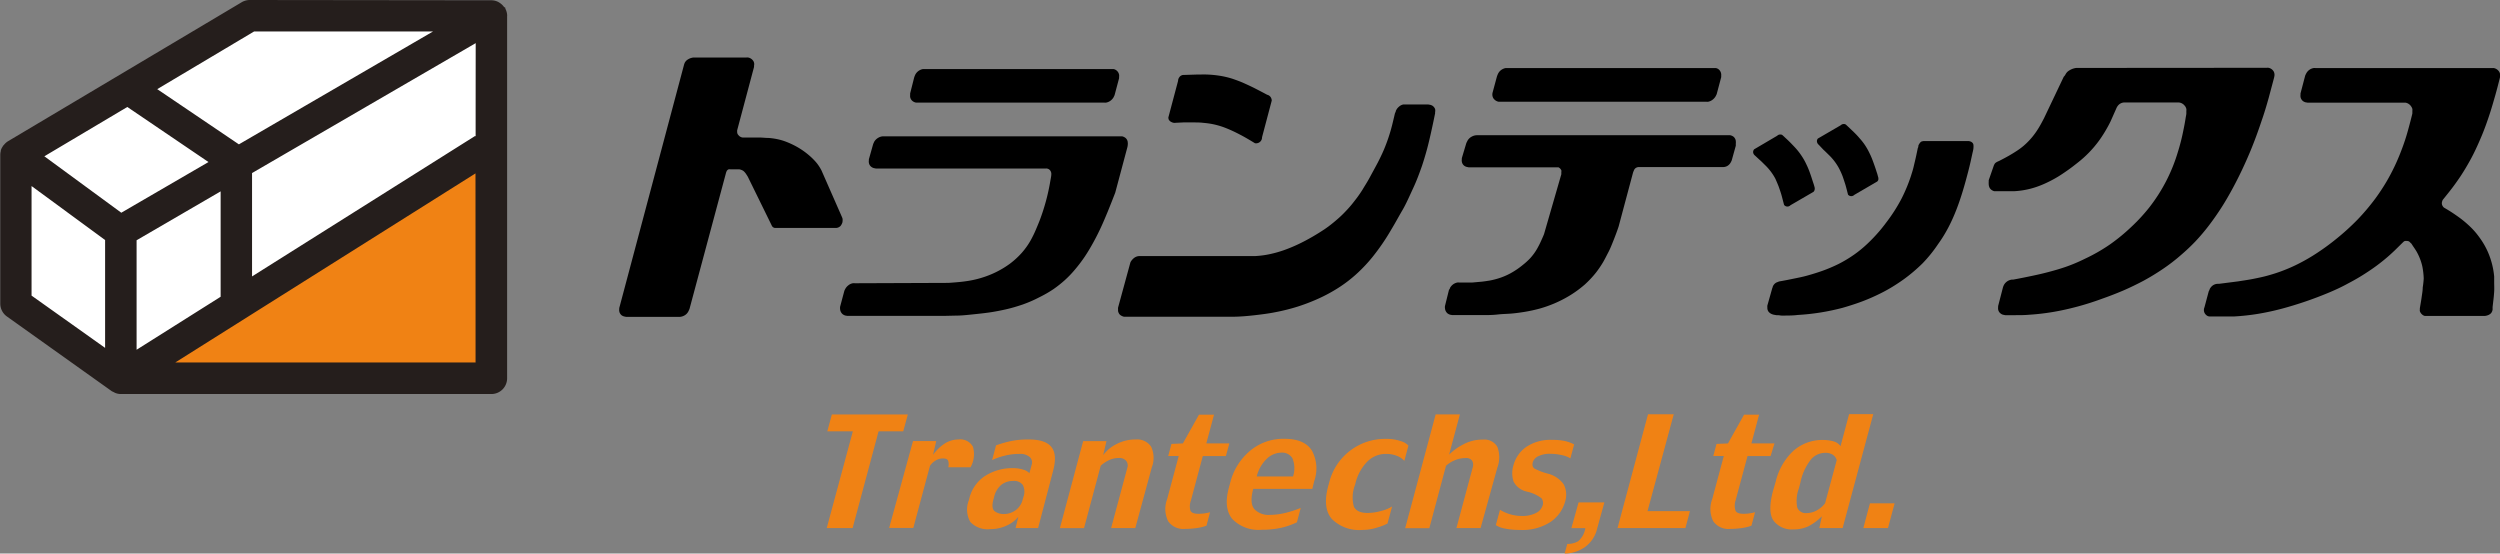 <svg xmlns="http://www.w3.org/2000/svg" width="347.75" height="77" viewBox="0 0 347.75 77"><rect x="0" y="0" width="347.75" height="77" fill="#808080" stroke="none"/><defs><style>.cls-1{fill:#fff;}.cls-2{fill:#f08214;}.cls-3{fill:#251e1c;}</style></defs><title>logo_lg</title><g id="レイヤー_2" data-name="レイヤー 2"><g id="レイヤー_1-2" data-name="レイヤー 1"><polygon class="cls-1" points="16.28 51.9 2.75 41.97 2.75 23.56 34.02 3.15 68.28 3.15 68.28 51.9 16.28 51.9"/><path class="cls-2" d="M66.4,50.91l-43.4,0L66.42,23.56C66.41,37,66.4,48.64,66.4,50.91Z"/><path class="cls-3" d="M70.55,2.2a2.21,2.21,0,0,0-.26-1s0-.07,0-.11S70.17,1,70.13,1a2.2,2.2,0,0,0-.56-.56,2.41,2.41,0,0,0-.23-.15,2.14,2.14,0,0,0-1-.25h0L34.74,0a2.22,2.22,0,0,0-1.12.31L1.09,19.66A2.29,2.29,0,0,0,.68,20l-.11.12c0,.05-.09.09-.13.14s-.05.1-.08.14l-.09.14a2.61,2.61,0,0,0-.16.38l0,.09a2.26,2.26,0,0,0-.07.51s0,0,0,0V42.26A2.19,2.19,0,0,0,.93,44L15.54,54.41a2.45,2.45,0,0,0,.27.13,2,2,0,0,0,.23.12,2.11,2.11,0,0,0,.77.15l51.54,0a2.19,2.19,0,0,0,2.19-2.19l0-50.44S70.55,2.2,70.55,2.2ZM35.34,4.38H60.23l-27,15.7L21.87,12.4ZM16.87,29.59,6.17,21.74l11.54-6.86L29,22.54ZM4.39,41.12c0-1.46,0-10.3,0-15.24l10.23,7.51c0,3,0,10.75,0,15ZM19,33.42l11.69-6.8c0,4.42,0,12.22,0,14.66L19,48.65C19,43.88,19,35.18,19,33.42Zm47.13,17-41.75,0,41.76-26.3C66.15,37.07,66.15,48.26,66.15,50.45Zm0-31.49-.07,0-31,19.52V24.07L66.17,6C66.17,7.83,66.16,13.22,66.16,19Z"/><path d="M117.12,31.09a.74.74,0,0,0,.08-.34.91.91,0,0,0,0-.29c0-.11-.07-.22-.11-.33l-2.82-6.42a6.33,6.33,0,0,0-.68-1.05,8.82,8.82,0,0,0-.7-.74,10.58,10.58,0,0,0-2.19-1.58,11.85,11.85,0,0,0-1.27-.59,7.85,7.85,0,0,0-1.35-.4,9,9,0,0,0-1.17-.16c-.39,0-.79-.05-1.18-.06h-2.32a.69.69,0,0,1-.33-.06.83.83,0,0,1-.35-.26.62.62,0,0,1-.19-.44,2.14,2.14,0,0,1,0-.25l2.35-8.82a.6.6,0,0,1,0-.18.86.86,0,0,0-.07-.58,1.1,1.1,0,0,0-.75-.54,1.12,1.12,0,0,0-.24,0H96.57a1.21,1.21,0,0,0-.41.06,1.55,1.55,0,0,0-.44.19,1.15,1.15,0,0,0-.49.52,2.43,2.43,0,0,0-.09.27l-9,33.8a1.07,1.07,0,0,0,0,.15.74.74,0,0,0,0,.29.9.9,0,0,0,.36.6,1.18,1.18,0,0,0,.32.14l.29.06h7.4a1.49,1.49,0,0,0,.62-.16,1.36,1.36,0,0,0,.64-.64l.14-.31L101,24a1.55,1.55,0,0,1,.06-.15.51.51,0,0,1,.31-.3.73.73,0,0,1,.2,0l.27,0h.51l.43,0a1.2,1.2,0,0,1,.36.09,1.1,1.1,0,0,1,.35.21,3.08,3.08,0,0,1,.27.32l.26.41,3.31,6.75a.63.63,0,0,0,.22.29.77.77,0,0,0,.24.09l.37,0h7.83l.31,0a1.06,1.06,0,0,0,.28-.06,1,1,0,0,0,.33-.21A1.34,1.34,0,0,0,117.12,31.09Z"/><path d="M156.87,20.15a1.2,1.2,0,0,0,0-.33.84.84,0,0,0-.09-.35.82.82,0,0,0-.27-.32,1.17,1.17,0,0,0-.44-.19l-.23,0-32.93,0a1.43,1.43,0,0,0-.72.19,1.54,1.54,0,0,0-.59.57l-.14.31-.6,2.13c0,.05,0,.1,0,.14a1,1,0,0,0,0,.33.88.88,0,0,0,.37.6,1,1,0,0,0,.31.15l.29.06,23.65,0a.7.7,0,0,1,.52.18.8.8,0,0,1,.24.56c0,.34-.09.69-.14,1a28.79,28.79,0,0,1-1.45,5.4c-.14.37-.3.75-.46,1.13s-.35.82-.56,1.22a10.18,10.18,0,0,1-1.52,2.26,11.42,11.42,0,0,1-1.6,1.47,13,13,0,0,1-3.39,1.79,13.74,13.74,0,0,1-2.37.61c-.45.07-.88.13-1.32.17s-1,.09-1.52.12l-13,.05a1,1,0,0,0-.29,0,1.39,1.39,0,0,0-.64.31,1.57,1.57,0,0,0-.38.44,3,3,0,0,0-.15.3l-.59,2.21a1.49,1.49,0,0,0,0,.36,1,1,0,0,0,.4.72,1.31,1.31,0,0,0,.31.15l.29.05h13.44L133,43.9c.78,0,1.56-.09,2.33-.17s1.55-.16,2.31-.27,1.52-.26,2.28-.43,1.56-.41,2.33-.67a17.49,17.49,0,0,0,2.3-1,16.53,16.53,0,0,0,2-1.15A16.27,16.27,0,0,0,148.08,39a14.75,14.75,0,0,0,1.52-1.59,20.57,20.57,0,0,0,1.33-1.77c.45-.68.86-1.38,1.25-2.1s.7-1.35,1-2,.61-1.39.9-2.09c.36-.88.71-1.77,1.05-2.65l1.68-6.29A1.64,1.64,0,0,0,156.87,20.15Z"/><path d="M126.87,14a1.08,1.08,0,0,0,.54.27,1.15,1.15,0,0,0,.24,0l25.94,0a1,1,0,0,0,.28,0,1.45,1.45,0,0,0,.65-.3,1.58,1.58,0,0,0,.38-.44l.14-.3.63-2.37a1.06,1.06,0,0,1,0-.2,1.07,1.07,0,0,0,0-.25,1,1,0,0,0-.75-.8l-.25,0-26.07,0-.24,0a1.53,1.53,0,0,0-.85.49,1.49,1.49,0,0,0-.21.32,3.37,3.37,0,0,0-.14.36L126.6,13c0,.08,0,.15,0,.22a1.79,1.79,0,0,0,0,.25A.92.92,0,0,0,126.87,14Z"/><path d="M199.26,14.71a1.3,1.3,0,0,0-.32-.13l-.29-.05h-3.17l-.27,0a1.27,1.27,0,0,0-.46.19,2,2,0,0,0-.39.36,1.91,1.91,0,0,0-.2.35c0,.12-.09.24-.13.36-.12.53-.25,1.05-.38,1.59a23.79,23.79,0,0,1-1.14,3.42c-.27.63-.57,1.26-.89,1.87s-.71,1.31-1.08,2-.68,1.14-1,1.69a17.18,17.18,0,0,1-1.11,1.57,15.61,15.61,0,0,1-1.25,1.46,15.08,15.08,0,0,1-1.31,1.24,18,18,0,0,1-1.6,1.24c-.57.38-1.15.74-1.74,1.08s-1.31.73-2,1.05a21,21,0,0,1-2,.82,15.6,15.6,0,0,1-1.85.52,12.93,12.93,0,0,1-2.09.28h-16a1.26,1.26,0,0,0-.72.18,1.28,1.28,0,0,0-.18.13,1.88,1.88,0,0,0-.26.27,1.42,1.42,0,0,0-.14.2.64.64,0,0,0-.07.17l-1.7,6.23a1.65,1.65,0,0,0,0,.21c0,.07,0,.15,0,.24a1.14,1.14,0,0,0,.09.28.85.85,0,0,0,.11.18.9.9,0,0,0,.27.21,1.22,1.22,0,0,0,.37.14l.23,0,14.09,0,.65,0c1.06,0,2.12-.09,3.17-.21s2-.24,2.93-.43a27.54,27.54,0,0,0,3.1-.78c.78-.25,1.56-.54,2.31-.86a21.94,21.94,0,0,0,2.67-1.34,18.93,18.93,0,0,0,3.82-2.94,21.33,21.33,0,0,0,1.56-1.72c.49-.61.95-1.23,1.39-1.87s.86-1.31,1.26-2c.53-.87,1-1.76,1.53-2.66s1-2,1.49-3.05.87-2.07,1.24-3.13c.24-.72.46-1.45.66-2.18s.39-1.53.56-2.29c.21-.94.41-1.87.6-2.82a.9.9,0,0,0,0-.16,1.06,1.06,0,0,0,0-.46A1,1,0,0,0,199.26,14.71Z"/><path d="M241.11,19a1.13,1.13,0,0,0-.45-.19.88.88,0,0,0-.23,0l-35,0a1.5,1.5,0,0,0-.72.2,1.4,1.4,0,0,0-.59.58l-.15.3L203.34,22s0,.1,0,.15a.9.9,0,0,0,0,.32.88.88,0,0,0,.37.61,1,1,0,0,0,.32.14l.29.06h12.23a1.09,1.09,0,0,1,.24,0,.84.84,0,0,1,.24.18,1.12,1.12,0,0,1,.15.22.58.58,0,0,1,0,.25c0,.1,0,.21,0,.31l-2.41,8.34c-.15.37-.31.72-.47,1.07s-.3.61-.46.9a7.38,7.38,0,0,1-1,1.38,9.46,9.46,0,0,1-1,.91A11.06,11.06,0,0,1,210.14,38a9.17,9.17,0,0,1-1.7.72,10.79,10.79,0,0,1-1.2.3c-.37.06-.75.12-1.12.16l-1.34.12H203a.82.82,0,0,0-.29,0,1.48,1.48,0,0,0-.64.3,1.6,1.6,0,0,0-.37.44c0,.09-.09.2-.15.29L201,42.55a1,1,0,0,0,0,.36,1,1,0,0,0,.4.72,1.2,1.2,0,0,0,.33.15l.29.05h4.15c.71,0,1.42,0,2.12-.08s1.27-.08,1.9-.13,1.26-.14,1.89-.24a21.1,21.1,0,0,0,2.07-.45,16.72,16.72,0,0,0,4-1.7,15.4,15.4,0,0,0,2.28-1.64A13.92,13.92,0,0,0,222,37.92a14.22,14.22,0,0,0,1-1.47c.27-.47.53-1,.76-1.44s.45-1,.65-1.5.51-1.3.74-2l2-7.48a3.06,3.06,0,0,1,.13-.33.68.68,0,0,1,.34-.38.84.84,0,0,1,.27-.08h11.76a1.22,1.22,0,0,0,.63-.16,1.26,1.26,0,0,0,.45-.46,3.23,3.23,0,0,0,.15-.3l.57-2.05c0-.1,0-.2,0-.29a1.54,1.54,0,0,0,0-.34.81.81,0,0,0-.1-.35A.88.88,0,0,0,241.11,19Z"/><path d="M208.44,14.15l.24,0,28.65,0a1.24,1.24,0,0,0,.29,0,1.5,1.5,0,0,0,.64-.31,1.63,1.63,0,0,0,.38-.44c.05-.09.1-.2.15-.3l.63-2.37c0-.07,0-.13,0-.21a1,1,0,0,0,0-.21,1,1,0,0,0-.35-.66.87.87,0,0,0-.39-.18l-.25,0-28.77,0-.24,0a1.53,1.53,0,0,0-.85.49,1.81,1.81,0,0,0-.21.33c-.05.12-.1.24-.14.36l-.59,2.19a1.05,1.05,0,0,0,.08.8A1.14,1.14,0,0,0,208.44,14.15Z"/><path d="M274.41,19.91a.75.75,0,0,0-.23-.19,1.19,1.19,0,0,0-.34-.1l-.31,0h-5.89a.92.92,0,0,0-.32.06c-.14,0-.4.38-.3.27a.91.91,0,0,0-.18.34c0,.09,0,.19-.07.29l-.21,1c-.11.52-.23,1-.36,1.56s-.24.86-.37,1.29a22.79,22.79,0,0,1-1.31,3.17A22.92,22.92,0,0,1,262.34,31c-.3.4-.61.8-.94,1.18a22.09,22.09,0,0,1-1.65,1.73,16.26,16.26,0,0,1-1.83,1.5,17.57,17.57,0,0,1-2.2,1.32,21.37,21.37,0,0,1-2.19.93c-.7.25-1.41.47-2.13.67s-1.17.28-1.75.4-1.45.3-2.18.42l-.25.1a1,1,0,0,0-.41.27,1.32,1.32,0,0,0-.21.32c0,.11-.08.21-.1.32l-.66,2.34a1.55,1.55,0,0,0,0,.3.86.86,0,0,0,.2.6,1.25,1.25,0,0,0,.31.24,1.82,1.82,0,0,0,.35.13l.38.07c.62,0,.43.07,1,.06s1.34,0,2-.09a31.2,31.2,0,0,0,6.25-1c.66-.19,1.3-.39,1.94-.61a26,26,0,0,0,3-1.24,21.74,21.74,0,0,0,2.65-1.5c.31-.2.61-.41.92-.63a22.93,22.93,0,0,0,2.58-2.19,19.08,19.08,0,0,0,2.17-2.69c2.18-3,3.27-6.54,4.21-10.18.11-.42.21-.85.31-1.28l.28-1.28a3.11,3.11,0,0,0,.07-.31,1.73,1.73,0,0,0,.05-.39,1.5,1.5,0,0,0,0-.29A.52.52,0,0,0,274.41,19.91Z"/><path d="M315.58,13.6c.24-.9.48-1.8.72-2.7a2.73,2.73,0,0,0,.08-.41,1,1,0,0,0-.1-.53,1.08,1.08,0,0,0-.73-.53,1.12,1.12,0,0,0-.24,0L289,9.45a1.47,1.47,0,0,0-.46.05,2.25,2.25,0,0,0-.62.25,1.87,1.87,0,0,0-.32.22,1.27,1.27,0,0,0-.23.28l-.13.22a.9.9,0,0,1-.17.2l-2.74,5.76-.12.23c-.17.32-.33.63-.51.93a11,11,0,0,1-1,1.45,9.94,9.94,0,0,1-1.2,1.23,9.12,9.12,0,0,1-1,.74c-.35.23-.71.45-1.08.66s-.89.49-1.35.72l-.25.11a2.28,2.28,0,0,0-.25.16.69.69,0,0,0-.17.24,1.41,1.41,0,0,0-.1.24l-.67,1.93c0,.07,0,.15,0,.22a2.47,2.47,0,0,0,0,.33,1.22,1.22,0,0,0,.11.47.92.92,0,0,0,.38.39,1,1,0,0,0,.3.12l.3,0c.4,0,.8,0,1.2,0s.79,0,1.18,0a11.36,11.36,0,0,0,2.41-.37,12.31,12.31,0,0,0,1.92-.69,17.3,17.3,0,0,0,1.9-1c.48-.3.95-.62,1.4-.94s.82-.61,1.21-.92A15.3,15.3,0,0,0,292,19.53a16.88,16.88,0,0,0,1.09-1.72c.18-.31.34-.62.5-.95l.83-1.87a1.72,1.72,0,0,1,.19-.3,1.22,1.22,0,0,1,.36-.3,1.26,1.26,0,0,1,.6-.14h7.33a1.18,1.18,0,0,1,.91.36l.13.15a1.09,1.09,0,0,1,.18.39,1,1,0,0,1,0,.29c0,.12,0,.24,0,.36s-.07.42-.1.63c-.09.57-.19,1.12-.31,1.68a28,28,0,0,1-.78,3.07,23.27,23.27,0,0,1-4,7.72,24.41,24.41,0,0,1-2.42,2.62,25.81,25.81,0,0,1-3,2.47A24.06,24.06,0,0,1,290,36a22.69,22.69,0,0,1-2.74,1.15q-1.07.36-2.18.65c-.73.2-1.47.37-2.22.53-.94.2-1.87.39-2.81.56l-.19,0a1.69,1.69,0,0,0-.41.11,1.47,1.47,0,0,0-.72.67,2.61,2.61,0,0,0-.11.27l-.68,2.63c0,.05,0,.1,0,.15a1.3,1.3,0,0,0,0,.31.88.88,0,0,0,.38.6.84.84,0,0,0,.31.15l.29.06h1.4c.64,0,1.29,0,1.94-.06a32.45,32.45,0,0,0,3.35-.39c1.12-.19,2.22-.44,3.31-.73s2.33-.68,3.46-1.1q1.46-.51,2.9-1.12c1-.43,1.94-.89,2.89-1.39a31.81,31.81,0,0,0,2.72-1.66,25.12,25.12,0,0,0,2.5-1.93,27.21,27.21,0,0,0,2-1.89,28,28,0,0,0,1.91-2.26c.6-.79,1.17-1.61,1.71-2.45s1.11-1.83,1.61-2.76c.86-1.6,1.64-3.25,2.34-4.92.6-1.43,1.13-2.88,1.62-4.35C314.94,15.81,315.27,14.71,315.58,13.6Z"/><path d="M347.65,10a1.15,1.15,0,0,0-.74-.53,1,1,0,0,0-.23,0l-24.59,0a.93.93,0,0,0-.29,0,1.44,1.44,0,0,0-1,.74,3.28,3.28,0,0,0-.15.31L320,13c0,.06,0,.13,0,.19a1.24,1.24,0,0,0,0,.28.94.94,0,0,0,.37.61,1.22,1.22,0,0,0,.32.15l.3.05h13.41l.18,0a1,1,0,0,1,.29.08,1.21,1.21,0,0,1,.52.44,1.26,1.26,0,0,1,.17.35,1.54,1.54,0,0,1,0,.29c0,.11,0,.23,0,.34l-.05.22c-.15.61-.31,1.23-.48,1.84A29.14,29.14,0,0,1,334,21a28.39,28.39,0,0,1-2,4.2,27.72,27.72,0,0,1-1.6,2.43,30.21,30.21,0,0,1-2.46,2.91,33,33,0,0,1-3,2.72c-.8.65-1.63,1.26-2.49,1.83a25.53,25.53,0,0,1-2.56,1.51,22.12,22.12,0,0,1-2.51,1.11c-.66.25-1.35.46-2,.64s-1.35.32-2,.45-1.38.23-2.07.34l-2.66.34-.2,0a1.25,1.25,0,0,0-.85.4,1.59,1.59,0,0,0-.24.35c0,.1-.09.21-.13.31l-.59,2.21a.94.94,0,0,0,0,.75,1,1,0,0,0,.36.41.69.69,0,0,0,.34.11l.26,0c.49,0,1,0,1.48,0s1.13,0,1.69,0a31.71,31.71,0,0,0,3.36-.37c1.12-.19,2.23-.43,3.31-.72s2.19-.63,3.27-1,2-.72,3-1.13,2-.87,2.9-1.37a28.53,28.53,0,0,0,2.75-1.62,25.35,25.35,0,0,0,2.54-1.89c.42-.35.81-.71,1.21-1.09l1.21-1.19a.71.71,0,0,1,.2-.12,1.49,1.49,0,0,1,.35,0,.53.53,0,0,1,.36.18.93.93,0,0,0,.19.18l.22.34c.16.23.32.47.47.71a7.57,7.57,0,0,1,.83,2.1,10.4,10.4,0,0,1,.2,1.71A12.76,12.76,0,0,1,337,40c0,.44-.09.9-.15,1.34s-.16,1-.25,1.54c0,0,0,.1,0,.14a1,1,0,0,0,0,.25,1,1,0,0,0,.31.47.85.85,0,0,0,.39.21l.3,0h7.95a1.37,1.37,0,0,0,.41-.07,1.2,1.2,0,0,0,.44-.22.76.76,0,0,0,.23-.3,1,1,0,0,0,.09-.3c0-.12,0-.23,0-.35l.09-.79c.06-.45.1-.9.13-1.35s0-.9,0-1.35c0-.25,0-.51,0-.76a11.1,11.1,0,0,0-.84-3.33A10.59,10.59,0,0,0,344.87,33a10.29,10.29,0,0,0-1.25-1.45,15,15,0,0,0-1.37-1.17c-.35-.26-.71-.51-1.07-.75s-.82-.52-1.22-.75a.92.92,0,0,1-.26-.37.75.75,0,0,1,0-.48,1.07,1.07,0,0,1,.09-.23l.88-1.1c.55-.69,1.07-1.41,1.56-2.14s1.12-1.79,1.61-2.72.93-1.92,1.34-2.89.82-2.12,1.17-3.2c.26-.8.49-1.61.72-2.41s.43-1.59.63-2.38a2,2,0,0,0,.07-.41A1,1,0,0,0,347.65,10Z"/><path d="M163,17a.87.87,0,0,0,.53.08l1.05-.05c.48,0,1,0,1.42,0s.93,0,1.39.06a11.58,11.58,0,0,1,1.36.19,11.17,11.17,0,0,1,1.42.4c.46.17.91.36,1.36.57s.89.44,1.32.67,1.14.65,1.71,1a.78.78,0,0,0,.32,0,.82.82,0,0,0,.67-.83l1.35-5.1a.89.89,0,0,0-.09-.37.65.65,0,0,0-.1-.16.81.81,0,0,0-.45-.28q-.88-.47-1.78-.93c-.48-.24-1-.48-1.49-.7s-1-.4-1.51-.58a12.11,12.11,0,0,0-2-.46c-.49-.07-1-.12-1.51-.14s-1,0-1.52,0l-1.93.06a.87.87,0,0,0-.35.17.63.63,0,0,0-.13.15.85.85,0,0,0-.17.5l-1.35,5.08a.78.78,0,0,0,.06.32A.84.84,0,0,0,163,17Z"/><path d="M247.41,25.94c.13.37.26.74.37,1.11s.26,1,.39,1.46l0,0a.6.6,0,0,0,.41.22.58.58,0,0,0,.47-.18l3.2-1.86a.53.53,0,0,0,.14-.21.76.76,0,0,0,0-.5c-.1-.39-.16-.51-.24-.77-.13-.41-.26-.81-.41-1.22a10.78,10.78,0,0,0-.49-1.16,8.24,8.24,0,0,0-.67-1.18,8.68,8.68,0,0,0-.7-.92c-.26-.3-.54-.58-.82-.87s-.74-.71-1.12-1.06a.43.43,0,0,0-.29-.09.58.58,0,0,0-.44.17L244,20.77l0,0a.62.62,0,0,0-.14.44.7.7,0,0,0,.26.43l.65.6c.28.24.54.52.8.77a7.55,7.55,0,0,1,1.39,1.86C247.12,25.24,247.27,25.58,247.41,25.94Z"/><path d="M253.63,20.82c.28.25.54.52.8.77a7.49,7.49,0,0,1,1.39,1.85,10.67,10.67,0,0,1,.48,1.06c.13.37.25.73.37,1.11s.27,1,.39,1.46l0,0a.56.56,0,0,0,.4.21.58.58,0,0,0,.47-.17l3.19-1.86a.61.61,0,0,0,.15-.22.88.88,0,0,0-.05-.5c-.08-.35-.15-.51-.23-.77-.13-.41-.27-.81-.42-1.22s-.3-.79-.49-1.17a9.1,9.1,0,0,0-.66-1.18,8,8,0,0,0-.72-.92c-.25-.3-.52-.59-.81-.87s-.74-.71-1.12-1.06a.47.47,0,0,0-.29-.09.6.6,0,0,0-.43.17l-3.18,1.85,0,0a.55.55,0,0,0-.13.44.67.67,0,0,0,.25.43Z"/><path class="cls-2" d="M125.64,60h-3.43L118.6,73.45H115L118.63,60h-3.55l.63-2.35h10.57Z"/><path class="cls-2" d="M135,65h-3.1a1.55,1.55,0,0,0,0-.87c-.07-.24-.32-.36-.74-.36a1.89,1.89,0,0,0-1.08.33,2.25,2.25,0,0,0-.72.7l-2.32,8.64h-3.36L127,61.35h3.23l-.45,1.93a6.05,6.05,0,0,1,1.64-1.59,3.58,3.58,0,0,1,1.91-.56,2,2,0,0,1,2,1A3.7,3.7,0,0,1,135,65Z"/><path class="cls-2" d="M144.4,73.45h-3.13l.38-1.57A4.33,4.33,0,0,1,140,73.12a5.31,5.31,0,0,1-2.26.48,3.28,3.28,0,0,1-2.77-1,3.51,3.51,0,0,1-.21-3l.06-.21A5.18,5.18,0,0,1,137,66.22a7.06,7.06,0,0,1,4-1.1,4.26,4.26,0,0,1,1.33.21,1.71,1.71,0,0,1,.86.5l.32-1.2a1,1,0,0,0-.28-1.06,2.07,2.07,0,0,0-1.48-.43,7.91,7.91,0,0,0-2,.25A8.7,8.7,0,0,0,138,64l.55-2.05a15.79,15.79,0,0,1,2-.58,11.57,11.57,0,0,1,2.54-.24c1.56,0,2.61.35,3.17,1.06s.63,1.83.21,3.37Zm-2.13-4,.09-.33a2.08,2.08,0,0,0-.08-1.65,1.49,1.49,0,0,0-1.36-.57,2.6,2.6,0,0,0-1.64.54,3.08,3.08,0,0,0-1,1.7l-.09.32c-.22.81-.17,1.35.14,1.63a2.07,2.07,0,0,0,1.38.41,2.74,2.74,0,0,0,1.52-.5A2.59,2.59,0,0,0,142.27,69.42Z"/><path class="cls-2" d="M157.92,73.45h-3.36L156.83,65a1,1,0,0,0-.17-.88,1.21,1.21,0,0,0-1.05-.41,3.14,3.14,0,0,0-1.35.3,4.75,4.75,0,0,0-1.15.77l-2.32,8.68h-3.36l3.24-12.1h3.24l-.46,1.95a5.09,5.09,0,0,1,1.82-1.52,5.65,5.65,0,0,1,2.72-.66,2.34,2.34,0,0,1,2.13,1,3.7,3.7,0,0,1,.09,2.9Z"/><path class="cls-2" d="M170.52,63.44h-3.21l-1.66,6.2a2.2,2.2,0,0,0-.06,1.39c.13.29.5.44,1.1.44a5.78,5.78,0,0,0,.85-.06,6.78,6.78,0,0,0,.78-.16l-.5,1.87a6.24,6.24,0,0,1-1.41.34,12,12,0,0,1-1.57.11,2.57,2.57,0,0,1-2.35-1.07,3.84,3.84,0,0,1-.14-3.07l1.61-6H162.5l.45-1.68,1.59-.07,2.24-4h2.09l-1.07,4H171Z"/><path class="cls-2" d="M182.54,68h-8.21q-.55,2,.16,2.83a2.74,2.74,0,0,0,2.16.79,9.36,9.36,0,0,0,2-.24,14.8,14.8,0,0,0,2.28-.73l-.53,2a10.2,10.2,0,0,1-2.26.78,12.43,12.43,0,0,1-2.65.26,5.07,5.07,0,0,1-4.06-1.48q-1.26-1.49-.5-4.35l.23-.86a8.43,8.43,0,0,1,2.65-4.23,7.17,7.17,0,0,1,4.88-1.73c1.84,0,3.1.54,3.79,1.63a5.22,5.22,0,0,1,.33,4.24Zm-2.68-1.72a3.67,3.67,0,0,0-.09-2.55,1.68,1.68,0,0,0-1.56-.77,3,3,0,0,0-1.9.76,5.1,5.1,0,0,0-1.5,2.56Z"/><path class="cls-2" d="M193,72.82a7.3,7.3,0,0,1-1.33.53,6.72,6.72,0,0,1-2.15.36,5.37,5.37,0,0,1-4.26-1.52q-1.32-1.52-.51-4.56l.14-.51a8,8,0,0,1,7.92-6.07,5.91,5.91,0,0,1,2,.3,2.4,2.4,0,0,1,1.1.63l-.57,2.13a2.55,2.55,0,0,0-1-.69,4,4,0,0,0-1.55-.28,3.61,3.61,0,0,0-2.63,1.1,6.52,6.52,0,0,0-1.62,3l-.06.22a4.82,4.82,0,0,0-.16,3c.28.59.91.89,1.88.89a7,7,0,0,0,2-.3,5.13,5.13,0,0,0,1.44-.6Z"/><path class="cls-2" d="M205.95,73.45h-3.36L204.86,65a1.15,1.15,0,0,0-.09-.92,1,1,0,0,0-.94-.36,3.75,3.75,0,0,0-1.44.29,4.3,4.3,0,0,0-1.25.78l-2.32,8.68h-3.36l4.24-15.83h3.37l-1.5,5.6a8.06,8.06,0,0,1,2-1.44,5.56,5.56,0,0,1,2.71-.65,2.07,2.07,0,0,1,2,1,4.1,4.1,0,0,1,0,2.9Z"/><path class="cls-2" d="M217.71,69.77a5.05,5.05,0,0,1-2,2.81,7.13,7.13,0,0,1-4.31,1.13,9.85,9.85,0,0,1-2.07-.19,3.2,3.2,0,0,1-1.26-.48l.58-2.13a5.77,5.77,0,0,0,3,.86,4.13,4.13,0,0,0,2-.41,1.74,1.74,0,0,0,.93-1.05,1.08,1.08,0,0,0-.16-1,5.19,5.19,0,0,0-2-.92,2.73,2.73,0,0,1-1.88-1.4,3.74,3.74,0,0,1,0-2.33,4.52,4.52,0,0,1,1.73-2.47,6,6,0,0,1,3.66-1,7.92,7.92,0,0,1,1.77.16,5.18,5.18,0,0,1,1.26.47l-.52,1.94a3.66,3.66,0,0,0-1.22-.46,7.71,7.71,0,0,0-1.62-.18,3.56,3.56,0,0,0-1.58.32,1.39,1.39,0,0,0-.81.86c-.11.41,0,.7.21.86a8.78,8.78,0,0,0,1.78.7,3.84,3.84,0,0,1,2.31,1.51A3.18,3.18,0,0,1,217.71,69.77Z"/><path class="cls-2" d="M222.18,73.46a4.39,4.39,0,0,1-1.82,2.71,5,5,0,0,1-2.72.83l.37-1.34a2.94,2.94,0,0,0,1.51-.37,3,3,0,0,0,1-1.83h-1.94l1-3.58h3.59Z"/><path class="cls-2" d="M234.44,73.45H225l4.24-15.83h3.58L229.17,71.1h5.9Z"/><path class="cls-2" d="M246.29,63.44h-3.21l-1.67,6.2a2.24,2.24,0,0,0,0,1.39c.13.29.5.44,1.1.44a5.86,5.86,0,0,0,.85-.06,7.07,7.07,0,0,0,.77-.16l-.5,1.87a6.32,6.32,0,0,1-1.41.34,12.12,12.12,0,0,1-1.57.11,2.56,2.56,0,0,1-2.34-1.07,3.84,3.84,0,0,1-.14-3.07l1.61-6h-1.46l.45-1.68,1.59-.07,2.24-4h2.09l-1.07,4h3.21Z"/><path class="cls-2" d="M256.31,73.45h-3.24l.35-1.64a7.14,7.14,0,0,1-1.92,1.42,4.92,4.92,0,0,1-2.08.41,3.15,3.15,0,0,1-2.7-1.19q-.88-1.2-.09-4.18L247,67a8.57,8.57,0,0,1,2.44-4.27,6.07,6.07,0,0,1,4.23-1.53,5.43,5.43,0,0,1,1.29.17,1.83,1.83,0,0,1,1.06.69l1.19-4.45h3.36ZM253.87,70l1.62-6a1.37,1.37,0,0,0-.51-.72,1.87,1.87,0,0,0-1.14-.29,2.61,2.61,0,0,0-1.91.89,7.57,7.57,0,0,0-1.49,3.23l-.22.84A4.87,4.87,0,0,0,250,70.6a1.26,1.26,0,0,0,1.33.77,2.92,2.92,0,0,0,1.41-.39A3.56,3.56,0,0,0,253.87,70Z"/><path class="cls-2" d="M262.62,73.45h-3.43l.92-3.44h3.43Z"/></g></g></svg>